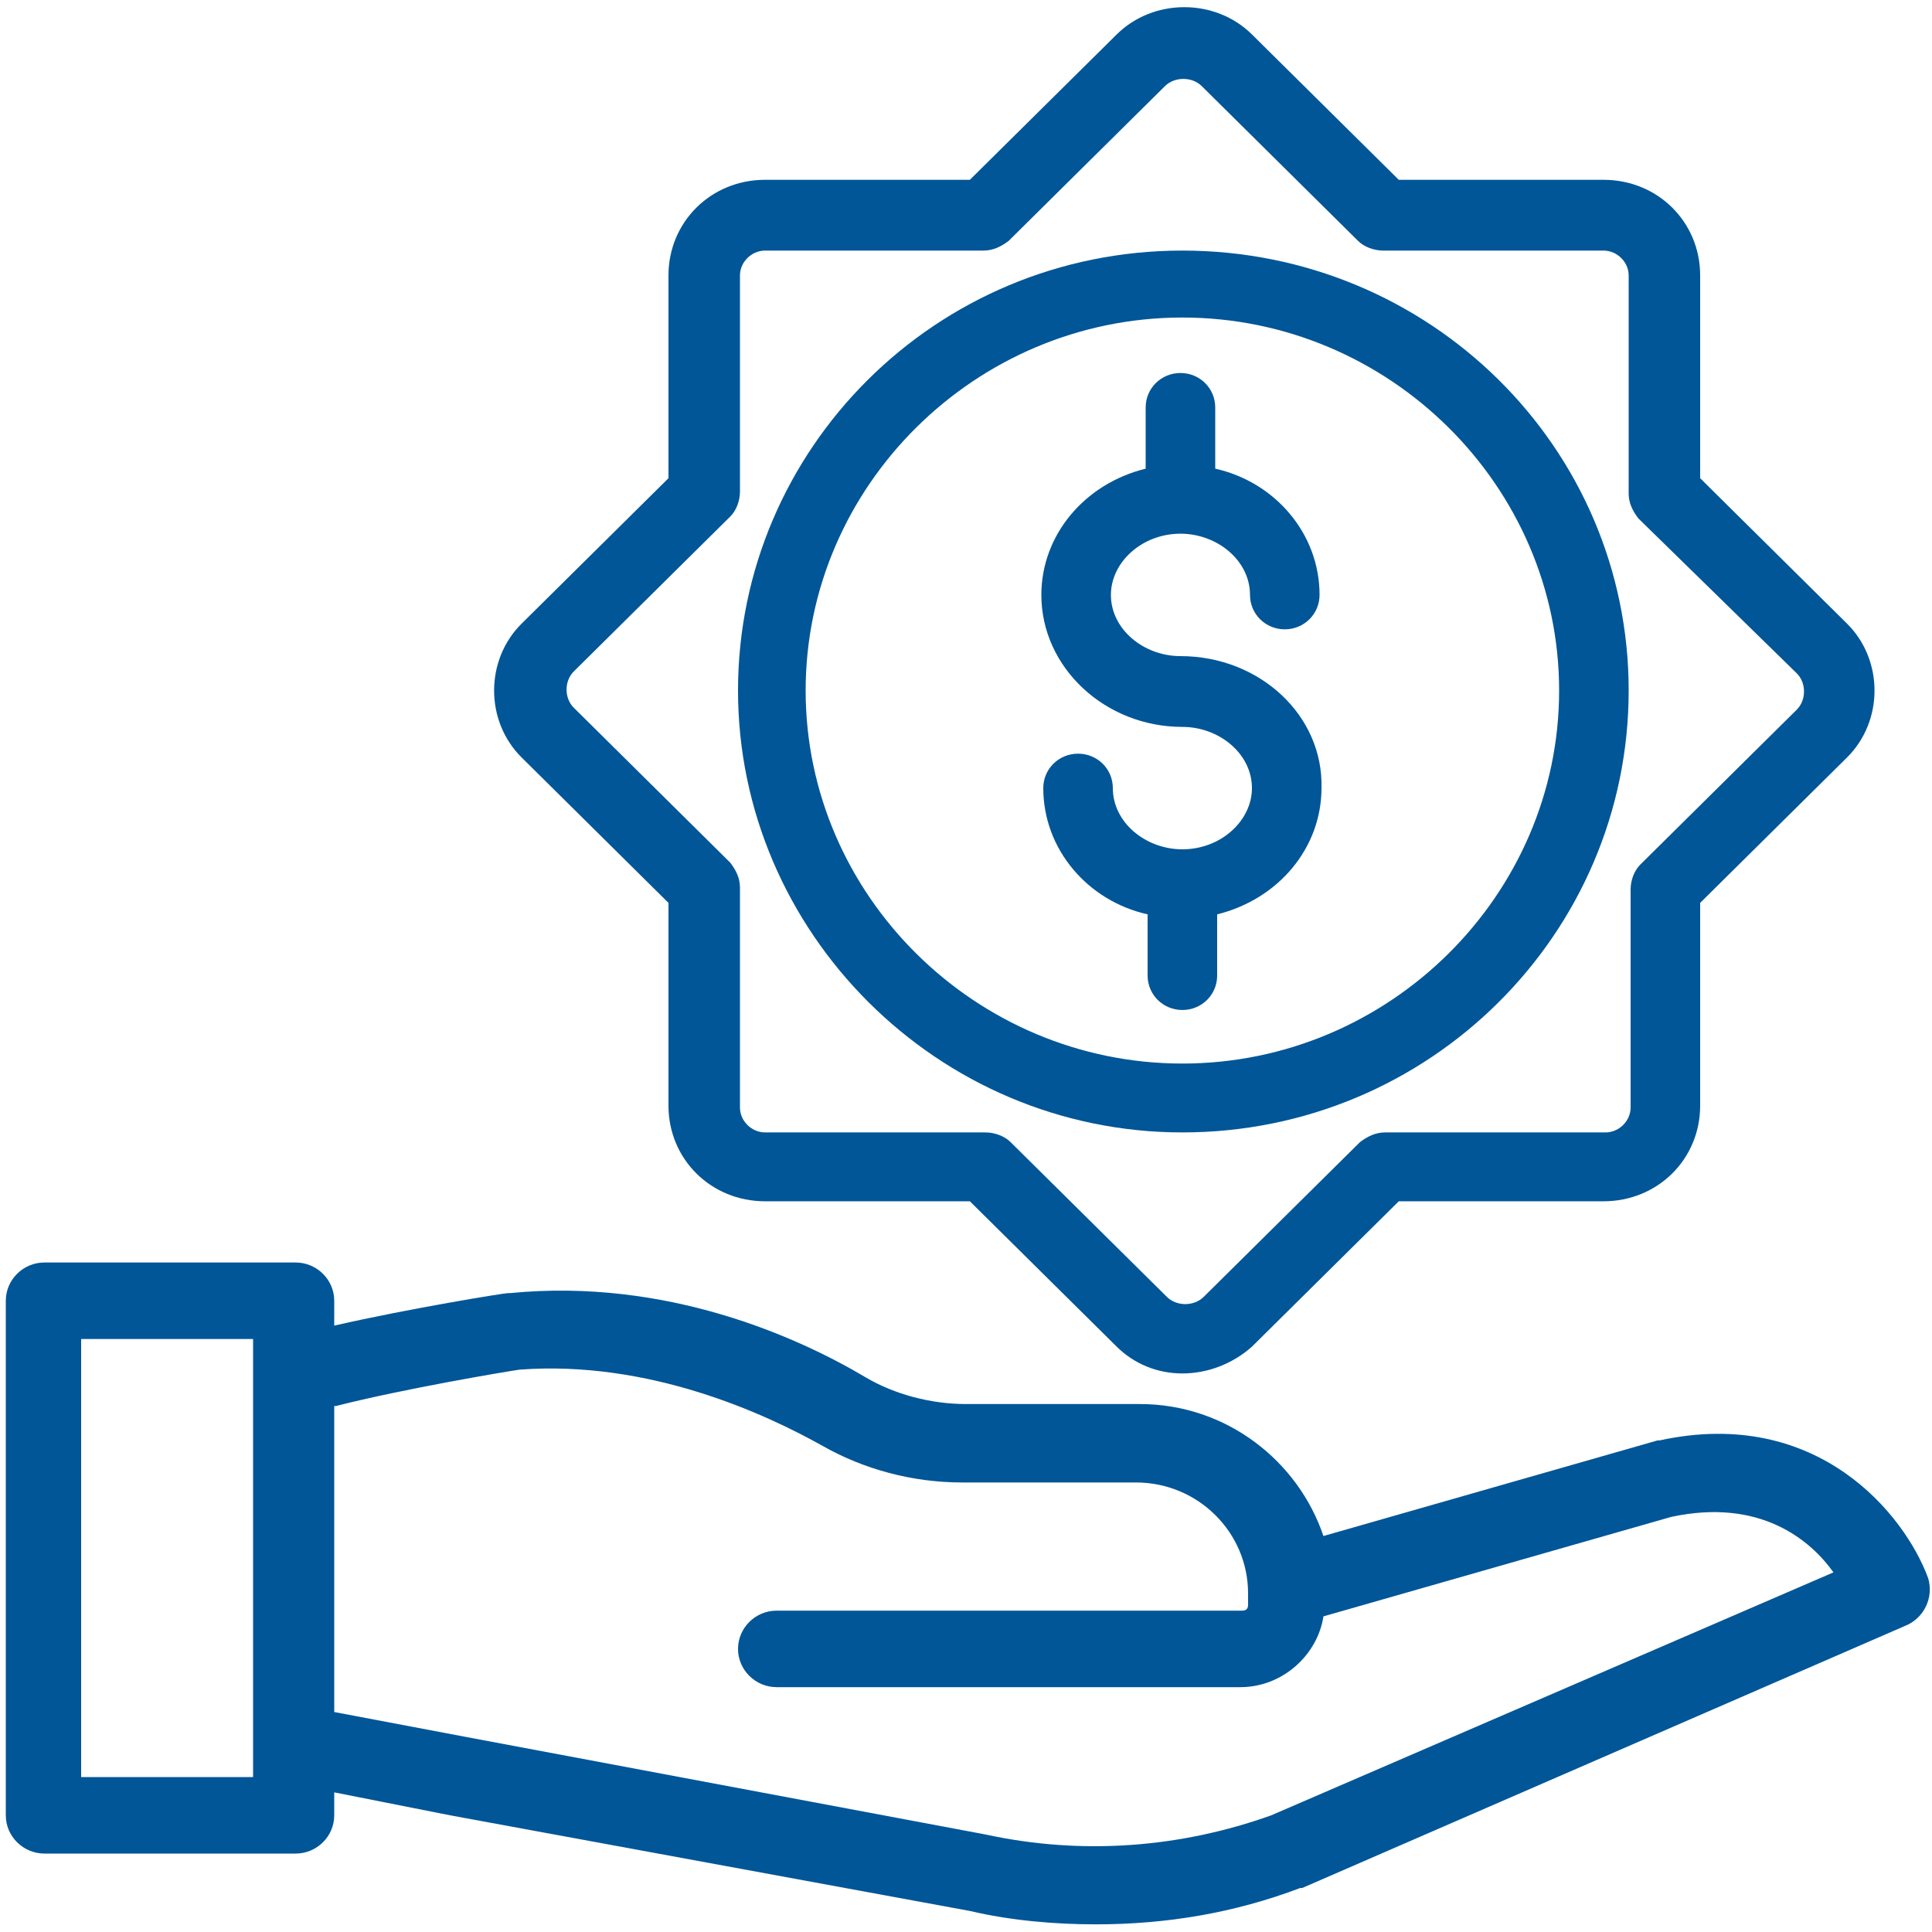 <?xml version="1.0" encoding="UTF-8"?>
<svg width="150px" height="150px" viewBox="0 0 150 150" version="1.1" xmlns="http://www.w3.org/2000/svg" xmlns:xlink="http://www.w3.org/1999/xlink">
    <!-- Generator: Sketch 50.2 (55047) - http://www.bohemiancoding.com/sketch -->
    <title>specials</title>
    <desc>Created with Sketch.</desc>
    <defs></defs>
    <g id="Page-1" stroke="none" stroke-width="1" fill="none" fill-rule="evenodd">
        <g id="specials" fill="#015697" fill-rule="nonzero">
            <g id="noun_1033168" transform="translate(75, 75) scale(-1, 1) translate(-75, -75) ">
                <path d="M2.1,126.238 L48.9,146.584 L49.05,146.584 C54.15,148.515 59.4,149.406 64.95,149.406 C68.1,149.406 71.55,149.109 74.7,148.366 L115.05,140.941 L124.05,139.158 L124.05,140.941 C124.05,142.574 125.4,143.911 127.05,143.911 L146.55,143.911 C148.2,143.911 149.55,142.574 149.55,140.941 L149.55,100.99 C149.55,99.356 148.2,98.02 146.55,98.02 L127.05,98.02 C125.4,98.02 124.05,99.356 124.05,100.99 L124.05,102.921 C118.2,101.584 110.85,100.396 110.55,100.396 L110.4,100.396 C98.25,99.208 88.05,103.812 82.8,106.931 C80.55,108.267 77.7,109.01 75,109.01 L61.5,109.01 C54.75,109.01 49.2,113.465 47.25,119.257 L21.3,111.832 L21.15,111.832 C8.85,109.158 2.1,117.624 0.3,122.525 C-0.15,124.01 0.6,125.644 2.1,126.238 Z M130.35,103.96 L143.7,103.96 L143.7,137.97 L130.35,137.97 L130.35,103.96 Z M7.65,122.079 C9.45,119.554 13.35,116.287 20.25,117.772 L47.25,125.495 C47.7,128.465 50.4,130.99 53.7,130.99 L89.7,130.99 C91.35,130.99 92.7,129.653 92.7,128.02 C92.7,126.386 91.35,125.05 89.7,125.05 L53.55,125.05 C53.25,125.05 53.1,124.901 53.1,124.604 L53.1,123.713 C53.1,118.96 57,115.099 61.8,115.099 L75.3,115.099 C79.2,115.099 82.95,114.059 86.1,112.277 C90.6,109.752 99.6,105.594 109.65,106.337 C110.7,106.485 118.65,107.822 123.9,109.158 L124.05,109.158 L124.05,132.921 L113.85,134.851 L73.5,142.426 C66,144.059 58.35,143.465 51.3,140.941 L7.65,122.079 Z" id="Shape"></path>
                <path d="M58.2,106.634 C56.25,106.634 54.3,105.891 52.8,104.554 L41.4,93.267 L25.5,93.267 C21.3,93.267 18,90 18,85.842 L18,70.099 L6.6,58.812 C3.75,55.99 3.75,51.238 6.6,48.416 L18,37.129 L18,21.386 C18,17.228 21.3,13.96 25.5,13.96 L41.4,13.96 L52.8,2.673 C55.65,-0.149 60.45,-0.149 63.3,2.673 L74.7,13.96 L90.6,13.96 C94.8,13.96 98.1,17.228 98.1,21.386 L98.1,37.129 L109.5,48.416 C112.35,51.238 112.35,55.99 109.5,58.812 L98.1,70.099 L98.1,85.842 C98.1,90 94.8,93.267 90.6,93.267 L74.7,93.267 L63.3,104.554 C61.95,105.891 60.15,106.634 58.2,106.634 Z M25.5,19.455 C24.45,19.455 23.55,20.347 23.55,21.386 L23.55,38.317 C23.55,39.059 23.25,39.653 22.8,40.248 L10.5,52.277 C9.75,53.02 9.75,54.356 10.5,55.099 L22.65,67.129 C23.1,67.574 23.4,68.317 23.4,69.059 L23.4,85.99 C23.4,87.03 24.3,87.921 25.35,87.921 L42.45,87.921 C43.2,87.921 43.8,88.218 44.4,88.663 L56.55,100.693 C57.3,101.436 58.65,101.436 59.4,100.693 L71.55,88.663 C72,88.218 72.75,87.921 73.5,87.921 L90.6,87.921 C91.65,87.921 92.55,87.03 92.55,85.99 L92.55,68.911 C92.55,68.168 92.85,67.574 93.3,66.98 L105.45,54.95 C106.2,54.208 106.2,52.871 105.45,52.129 L93.3,40.099 C92.85,39.653 92.55,38.911 92.55,38.168 L92.55,21.386 C92.55,20.347 91.65,19.455 90.6,19.455 L73.65,19.455 C72.9,19.455 72.3,19.158 71.7,18.713 L59.55,6.683 C58.8,5.941 57.45,5.941 56.7,6.683 L44.55,18.713 C44.1,19.158 43.35,19.455 42.6,19.455 L25.5,19.455 Z" id="Shape_1_"></path>
                <path d="M58.2,87.921 C39,87.921 23.55,72.475 23.55,53.614 C23.55,34.752 39,19.455 58.2,19.455 C77.4,19.455 92.7,34.901 92.7,53.614 C92.7,72.327 77.25,87.921 58.2,87.921 Z M58.2,24.653 C42.15,24.653 28.95,37.723 28.95,53.614 C28.95,69.505 42.15,82.574 58.2,82.574 C74.25,82.574 87.45,69.505 87.45,53.614 C87.45,37.723 74.25,24.653 58.2,24.653 Z" id="Shape_2_"></path>
                <path d="M58.35,50.941 C61.2,50.941 63.75,48.861 63.75,46.188 C63.75,43.663 61.35,41.436 58.35,41.436 C55.5,41.436 52.95,43.515 52.95,46.188 C52.95,47.673 51.75,48.861 50.25,48.861 C48.75,48.861 47.55,47.673 47.55,46.188 C47.55,41.436 51,37.426 55.65,36.386 L55.65,31.634 C55.65,30.149 56.85,28.96 58.35,28.96 C59.85,28.96 61.05,30.149 61.05,31.634 L61.05,36.386 C65.85,37.574 69.15,41.584 69.15,46.188 C69.15,51.832 64.2,56.436 58.2,56.436 C55.35,56.436 52.8,58.515 52.8,61.188 C52.8,63.713 55.2,65.941 58.2,65.941 C61.05,65.941 63.6,63.861 63.6,61.188 C63.6,59.703 64.8,58.515 66.3,58.515 C67.8,58.515 69,59.703 69,61.188 C69,65.941 65.55,69.95 60.9,70.99 L60.9,75.743 C60.9,77.228 59.7,78.416 58.2,78.416 C56.7,78.416 55.5,77.228 55.5,75.743 L55.5,70.99 C50.7,69.802 47.4,65.792 47.4,61.188 C47.25,55.545 52.2,50.941 58.35,50.941 Z" id="Shape_3_"></path>
            </g>
        </g>
    </g>
</svg>